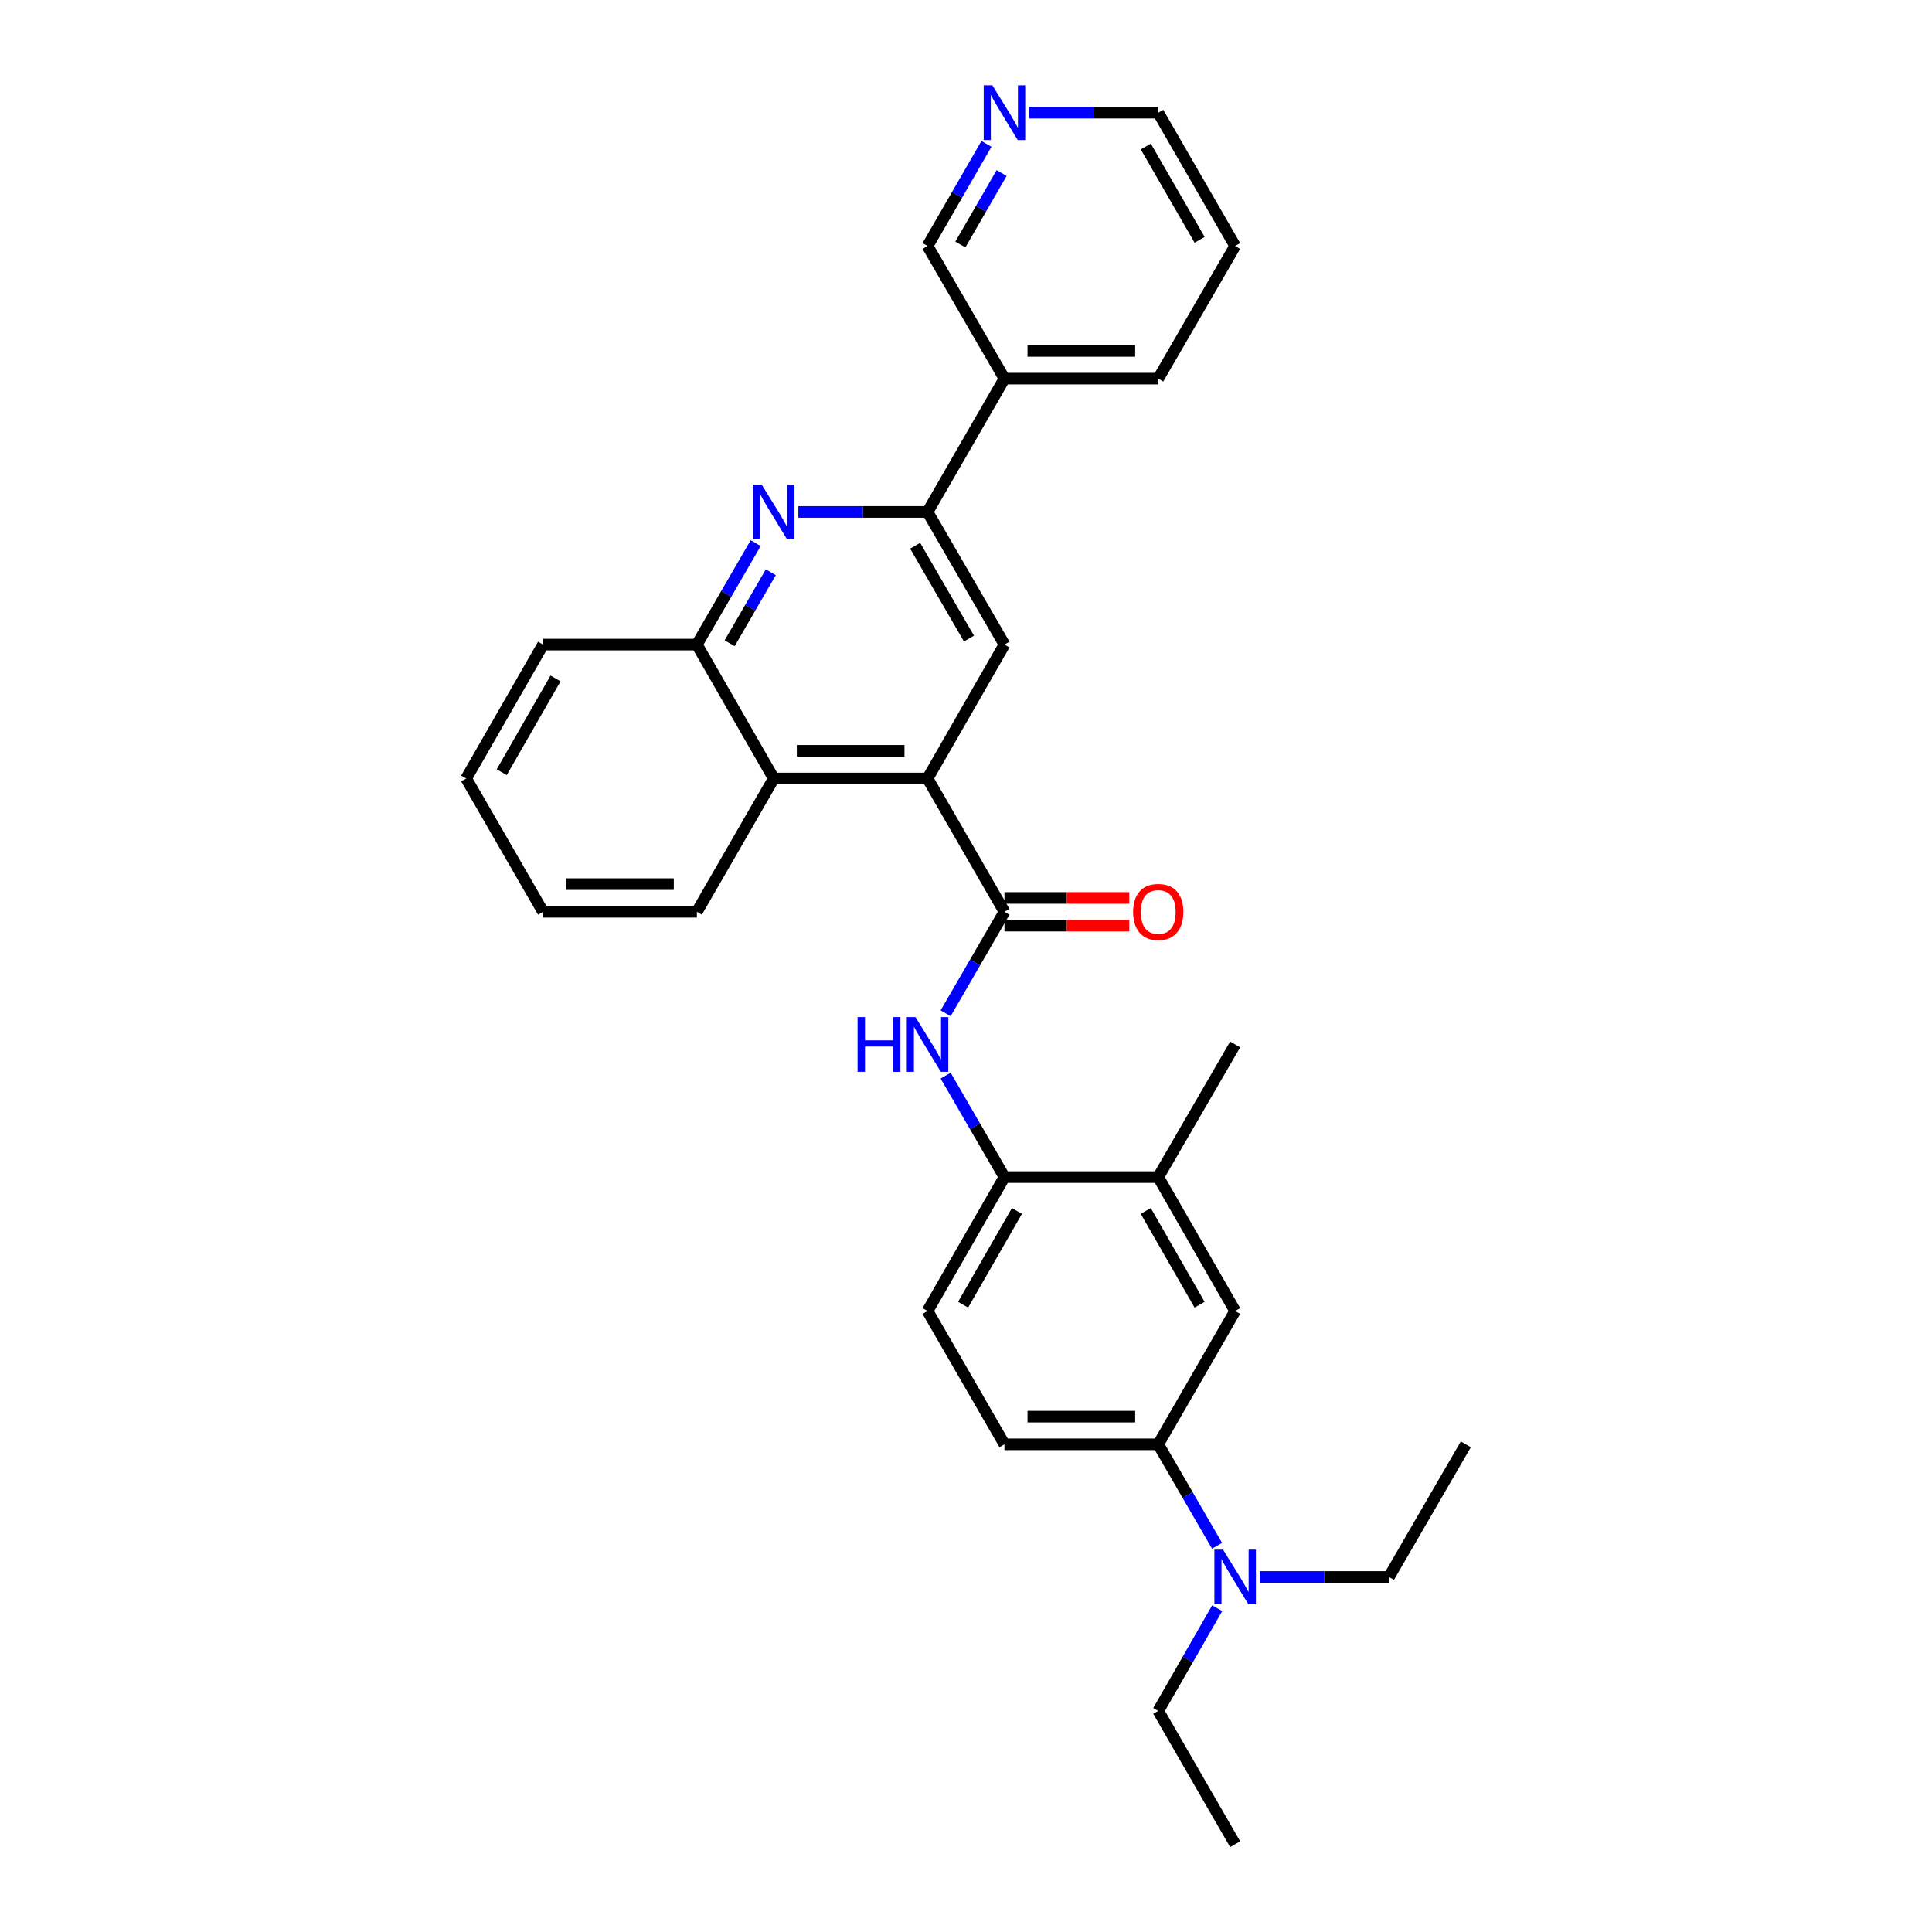 <?xml version='1.0' encoding='iso-8859-1'?>
<svg version='1.1' baseProfile='full'
              xmlns='http://www.w3.org/2000/svg'
                      xmlns:rdkit='http://www.rdkit.org/xml'
                      xmlns:xlink='http://www.w3.org/1999/xlink'
                  xml:space='preserve'
width='1000px' height='1000px' viewBox='0 0 1000 1000'>
<!-- END OF HEADER -->
<rect style='opacity:1.0;fill:#FFFFFF;stroke:none' width='1000' height='1000' x='0' y='0'> </rect>
<path class='bond-0' d='M 519.903,471.948 L 480.097,402.95' style='fill:none;fill-rule:evenodd;stroke:#000000;stroke-width:6px;stroke-linecap:butt;stroke-linejoin:miter;stroke-opacity:1' />
<path class='bond-3' d='M 519.903,471.948 L 504.68,498.204' style='fill:none;fill-rule:evenodd;stroke:#000000;stroke-width:6px;stroke-linecap:butt;stroke-linejoin:miter;stroke-opacity:1' />
<path class='bond-3' d='M 504.68,498.204 L 489.457,524.46' style='fill:none;fill-rule:evenodd;stroke:#0000FF;stroke-width:6px;stroke-linecap:butt;stroke-linejoin:miter;stroke-opacity:1' />
<path class='bond-12' d='M 519.903,479.113 L 552.209,479.113' style='fill:none;fill-rule:evenodd;stroke:#000000;stroke-width:6px;stroke-linecap:butt;stroke-linejoin:miter;stroke-opacity:1' />
<path class='bond-12' d='M 552.209,479.113 L 584.515,479.113' style='fill:none;fill-rule:evenodd;stroke:#FF0000;stroke-width:6px;stroke-linecap:butt;stroke-linejoin:miter;stroke-opacity:1' />
<path class='bond-12' d='M 519.903,464.783 L 552.209,464.783' style='fill:none;fill-rule:evenodd;stroke:#000000;stroke-width:6px;stroke-linecap:butt;stroke-linejoin:miter;stroke-opacity:1' />
<path class='bond-12' d='M 552.209,464.783 L 584.515,464.783' style='fill:none;fill-rule:evenodd;stroke:#FF0000;stroke-width:6px;stroke-linecap:butt;stroke-linejoin:miter;stroke-opacity:1' />
<path class='bond-4' d='M 480.097,402.95 L 519.903,333.633' style='fill:none;fill-rule:evenodd;stroke:#000000;stroke-width:6px;stroke-linecap:butt;stroke-linejoin:miter;stroke-opacity:1' />
<path class='bond-5' d='M 480.097,402.95 L 400.495,402.95' style='fill:none;fill-rule:evenodd;stroke:#000000;stroke-width:6px;stroke-linecap:butt;stroke-linejoin:miter;stroke-opacity:1' />
<path class='bond-5' d='M 468.157,388.62 L 412.435,388.62' style='fill:none;fill-rule:evenodd;stroke:#000000;stroke-width:6px;stroke-linecap:butt;stroke-linejoin:miter;stroke-opacity:1' />
<path class='bond-1' d='M 391.137,281.121 L 375.918,307.377' style='fill:none;fill-rule:evenodd;stroke:#0000FF;stroke-width:6px;stroke-linecap:butt;stroke-linejoin:miter;stroke-opacity:1' />
<path class='bond-1' d='M 375.918,307.377 L 360.698,333.633' style='fill:none;fill-rule:evenodd;stroke:#000000;stroke-width:6px;stroke-linecap:butt;stroke-linejoin:miter;stroke-opacity:1' />
<path class='bond-1' d='M 398.969,296.184 L 388.315,314.563' style='fill:none;fill-rule:evenodd;stroke:#0000FF;stroke-width:6px;stroke-linecap:butt;stroke-linejoin:miter;stroke-opacity:1' />
<path class='bond-1' d='M 388.315,314.563 L 377.661,332.943' style='fill:none;fill-rule:evenodd;stroke:#000000;stroke-width:6px;stroke-linecap:butt;stroke-linejoin:miter;stroke-opacity:1' />
<path class='bond-30' d='M 413.225,264.977 L 446.661,264.977' style='fill:none;fill-rule:evenodd;stroke:#0000FF;stroke-width:6px;stroke-linecap:butt;stroke-linejoin:miter;stroke-opacity:1' />
<path class='bond-30' d='M 446.661,264.977 L 480.097,264.977' style='fill:none;fill-rule:evenodd;stroke:#000000;stroke-width:6px;stroke-linecap:butt;stroke-linejoin:miter;stroke-opacity:1' />
<path class='bond-2' d='M 480.097,264.977 L 519.903,333.633' style='fill:none;fill-rule:evenodd;stroke:#000000;stroke-width:6px;stroke-linecap:butt;stroke-linejoin:miter;stroke-opacity:1' />
<path class='bond-2' d='M 473.671,282.463 L 501.535,330.522' style='fill:none;fill-rule:evenodd;stroke:#000000;stroke-width:6px;stroke-linecap:butt;stroke-linejoin:miter;stroke-opacity:1' />
<path class='bond-11' d='M 480.097,264.977 L 519.903,195.979' style='fill:none;fill-rule:evenodd;stroke:#000000;stroke-width:6px;stroke-linecap:butt;stroke-linejoin:miter;stroke-opacity:1' />
<path class='bond-7' d='M 489.457,556.748 L 504.68,583.004' style='fill:none;fill-rule:evenodd;stroke:#0000FF;stroke-width:6px;stroke-linecap:butt;stroke-linejoin:miter;stroke-opacity:1' />
<path class='bond-7' d='M 504.68,583.004 L 519.903,609.26' style='fill:none;fill-rule:evenodd;stroke:#000000;stroke-width:6px;stroke-linecap:butt;stroke-linejoin:miter;stroke-opacity:1' />
<path class='bond-6' d='M 400.495,402.95 L 360.698,333.633' style='fill:none;fill-rule:evenodd;stroke:#000000;stroke-width:6px;stroke-linecap:butt;stroke-linejoin:miter;stroke-opacity:1' />
<path class='bond-18' d='M 400.495,402.95 L 360.698,471.948' style='fill:none;fill-rule:evenodd;stroke:#000000;stroke-width:6px;stroke-linecap:butt;stroke-linejoin:miter;stroke-opacity:1' />
<path class='bond-19' d='M 360.698,333.633 L 281.088,333.633' style='fill:none;fill-rule:evenodd;stroke:#000000;stroke-width:6px;stroke-linecap:butt;stroke-linejoin:miter;stroke-opacity:1' />
<path class='bond-9' d='M 519.903,609.26 L 599.505,609.26' style='fill:none;fill-rule:evenodd;stroke:#000000;stroke-width:6px;stroke-linecap:butt;stroke-linejoin:miter;stroke-opacity:1' />
<path class='bond-15' d='M 519.903,609.26 L 480.097,678.576' style='fill:none;fill-rule:evenodd;stroke:#000000;stroke-width:6px;stroke-linecap:butt;stroke-linejoin:miter;stroke-opacity:1' />
<path class='bond-15' d='M 526.358,626.793 L 498.495,675.315' style='fill:none;fill-rule:evenodd;stroke:#000000;stroke-width:6px;stroke-linecap:butt;stroke-linejoin:miter;stroke-opacity:1' />
<path class='bond-8' d='M 599.505,747.575 L 519.903,747.575' style='fill:none;fill-rule:evenodd;stroke:#000000;stroke-width:6px;stroke-linecap:butt;stroke-linejoin:miter;stroke-opacity:1' />
<path class='bond-8' d='M 587.565,733.245 L 531.843,733.245' style='fill:none;fill-rule:evenodd;stroke:#000000;stroke-width:6px;stroke-linecap:butt;stroke-linejoin:miter;stroke-opacity:1' />
<path class='bond-13' d='M 599.505,747.575 L 614.724,773.831' style='fill:none;fill-rule:evenodd;stroke:#000000;stroke-width:6px;stroke-linecap:butt;stroke-linejoin:miter;stroke-opacity:1' />
<path class='bond-13' d='M 614.724,773.831 L 629.944,800.087' style='fill:none;fill-rule:evenodd;stroke:#0000FF;stroke-width:6px;stroke-linecap:butt;stroke-linejoin:miter;stroke-opacity:1' />
<path class='bond-31' d='M 599.505,747.575 L 639.302,678.576' style='fill:none;fill-rule:evenodd;stroke:#000000;stroke-width:6px;stroke-linecap:butt;stroke-linejoin:miter;stroke-opacity:1' />
<path class='bond-10' d='M 599.505,609.26 L 639.302,678.576' style='fill:none;fill-rule:evenodd;stroke:#000000;stroke-width:6px;stroke-linecap:butt;stroke-linejoin:miter;stroke-opacity:1' />
<path class='bond-10' d='M 593.047,626.792 L 620.905,675.314' style='fill:none;fill-rule:evenodd;stroke:#000000;stroke-width:6px;stroke-linecap:butt;stroke-linejoin:miter;stroke-opacity:1' />
<path class='bond-20' d='M 599.505,609.26 L 639.302,540.604' style='fill:none;fill-rule:evenodd;stroke:#000000;stroke-width:6px;stroke-linecap:butt;stroke-linejoin:miter;stroke-opacity:1' />
<path class='bond-17' d='M 519.903,195.979 L 480.097,127.323' style='fill:none;fill-rule:evenodd;stroke:#000000;stroke-width:6px;stroke-linecap:butt;stroke-linejoin:miter;stroke-opacity:1' />
<path class='bond-21' d='M 519.903,195.979 L 599.505,195.979' style='fill:none;fill-rule:evenodd;stroke:#000000;stroke-width:6px;stroke-linecap:butt;stroke-linejoin:miter;stroke-opacity:1' />
<path class='bond-21' d='M 531.843,181.649 L 587.565,181.649' style='fill:none;fill-rule:evenodd;stroke:#000000;stroke-width:6px;stroke-linecap:butt;stroke-linejoin:miter;stroke-opacity:1' />
<path class='bond-22' d='M 652.032,816.231 L 685.472,816.231' style='fill:none;fill-rule:evenodd;stroke:#0000FF;stroke-width:6px;stroke-linecap:butt;stroke-linejoin:miter;stroke-opacity:1' />
<path class='bond-22' d='M 685.472,816.231 L 718.912,816.231' style='fill:none;fill-rule:evenodd;stroke:#000000;stroke-width:6px;stroke-linecap:butt;stroke-linejoin:miter;stroke-opacity:1' />
<path class='bond-23' d='M 630.025,832.389 L 614.765,858.968' style='fill:none;fill-rule:evenodd;stroke:#0000FF;stroke-width:6px;stroke-linecap:butt;stroke-linejoin:miter;stroke-opacity:1' />
<path class='bond-23' d='M 614.765,858.968 L 599.505,885.547' style='fill:none;fill-rule:evenodd;stroke:#000000;stroke-width:6px;stroke-linecap:butt;stroke-linejoin:miter;stroke-opacity:1' />
<path class='bond-14' d='M 510.585,74.476 L 495.341,100.9' style='fill:none;fill-rule:evenodd;stroke:#0000FF;stroke-width:6px;stroke-linecap:butt;stroke-linejoin:miter;stroke-opacity:1' />
<path class='bond-14' d='M 495.341,100.9 L 480.097,127.323' style='fill:none;fill-rule:evenodd;stroke:#000000;stroke-width:6px;stroke-linecap:butt;stroke-linejoin:miter;stroke-opacity:1' />
<path class='bond-14' d='M 518.424,89.564 L 507.754,108.06' style='fill:none;fill-rule:evenodd;stroke:#0000FF;stroke-width:6px;stroke-linecap:butt;stroke-linejoin:miter;stroke-opacity:1' />
<path class='bond-14' d='M 507.754,108.06 L 497.083,126.557' style='fill:none;fill-rule:evenodd;stroke:#000000;stroke-width:6px;stroke-linecap:butt;stroke-linejoin:miter;stroke-opacity:1' />
<path class='bond-33' d='M 532.633,58.325 L 566.069,58.325' style='fill:none;fill-rule:evenodd;stroke:#0000FF;stroke-width:6px;stroke-linecap:butt;stroke-linejoin:miter;stroke-opacity:1' />
<path class='bond-33' d='M 566.069,58.325 L 599.505,58.325' style='fill:none;fill-rule:evenodd;stroke:#000000;stroke-width:6px;stroke-linecap:butt;stroke-linejoin:miter;stroke-opacity:1' />
<path class='bond-16' d='M 480.097,678.576 L 519.903,747.575' style='fill:none;fill-rule:evenodd;stroke:#000000;stroke-width:6px;stroke-linecap:butt;stroke-linejoin:miter;stroke-opacity:1' />
<path class='bond-28' d='M 360.698,471.948 L 281.088,471.948' style='fill:none;fill-rule:evenodd;stroke:#000000;stroke-width:6px;stroke-linecap:butt;stroke-linejoin:miter;stroke-opacity:1' />
<path class='bond-28' d='M 348.756,457.618 L 293.029,457.618' style='fill:none;fill-rule:evenodd;stroke:#000000;stroke-width:6px;stroke-linecap:butt;stroke-linejoin:miter;stroke-opacity:1' />
<path class='bond-32' d='M 281.088,333.633 L 241.29,402.95' style='fill:none;fill-rule:evenodd;stroke:#000000;stroke-width:6px;stroke-linecap:butt;stroke-linejoin:miter;stroke-opacity:1' />
<path class='bond-32' d='M 287.545,351.165 L 259.687,399.687' style='fill:none;fill-rule:evenodd;stroke:#000000;stroke-width:6px;stroke-linecap:butt;stroke-linejoin:miter;stroke-opacity:1' />
<path class='bond-25' d='M 599.505,195.979 L 639.302,127.323' style='fill:none;fill-rule:evenodd;stroke:#000000;stroke-width:6px;stroke-linecap:butt;stroke-linejoin:miter;stroke-opacity:1' />
<path class='bond-27' d='M 718.912,816.231 L 758.71,747.575' style='fill:none;fill-rule:evenodd;stroke:#000000;stroke-width:6px;stroke-linecap:butt;stroke-linejoin:miter;stroke-opacity:1' />
<path class='bond-26' d='M 599.505,885.547 L 639.302,954.545' style='fill:none;fill-rule:evenodd;stroke:#000000;stroke-width:6px;stroke-linecap:butt;stroke-linejoin:miter;stroke-opacity:1' />
<path class='bond-24' d='M 599.505,58.325 L 639.302,127.323' style='fill:none;fill-rule:evenodd;stroke:#000000;stroke-width:6px;stroke-linecap:butt;stroke-linejoin:miter;stroke-opacity:1' />
<path class='bond-24' d='M 593.061,75.834 L 620.919,124.133' style='fill:none;fill-rule:evenodd;stroke:#000000;stroke-width:6px;stroke-linecap:butt;stroke-linejoin:miter;stroke-opacity:1' />
<path class='bond-29' d='M 281.088,471.948 L 241.29,402.95' style='fill:none;fill-rule:evenodd;stroke:#000000;stroke-width:6px;stroke-linecap:butt;stroke-linejoin:miter;stroke-opacity:1' />
<path  class='atom-2' d='M 394.235 250.817
L 403.515 265.817
Q 404.435 267.297, 405.915 269.977
Q 407.395 272.657, 407.475 272.817
L 407.475 250.817
L 411.235 250.817
L 411.235 279.137
L 407.355 279.137
L 397.395 262.737
Q 396.235 260.817, 394.995 258.617
Q 393.795 256.417, 393.435 255.737
L 393.435 279.137
L 389.755 279.137
L 389.755 250.817
L 394.235 250.817
' fill='#0000FF'/>
<path  class='atom-4' d='M 443.877 526.444
L 447.717 526.444
L 447.717 538.484
L 462.197 538.484
L 462.197 526.444
L 466.037 526.444
L 466.037 554.764
L 462.197 554.764
L 462.197 541.684
L 447.717 541.684
L 447.717 554.764
L 443.877 554.764
L 443.877 526.444
' fill='#0000FF'/>
<path  class='atom-4' d='M 473.837 526.444
L 483.117 541.444
Q 484.037 542.924, 485.517 545.604
Q 486.997 548.284, 487.077 548.444
L 487.077 526.444
L 490.837 526.444
L 490.837 554.764
L 486.957 554.764
L 476.997 538.364
Q 475.837 536.444, 474.597 534.244
Q 473.397 532.044, 473.037 531.364
L 473.037 554.764
L 469.357 554.764
L 469.357 526.444
L 473.837 526.444
' fill='#0000FF'/>
<path  class='atom-13' d='M 586.505 472.028
Q 586.505 465.228, 589.865 461.428
Q 593.225 457.628, 599.505 457.628
Q 605.785 457.628, 609.145 461.428
Q 612.505 465.228, 612.505 472.028
Q 612.505 478.908, 609.105 482.828
Q 605.705 486.708, 599.505 486.708
Q 593.265 486.708, 589.865 482.828
Q 586.505 478.948, 586.505 472.028
M 599.505 483.508
Q 603.825 483.508, 606.145 480.628
Q 608.505 477.708, 608.505 472.028
Q 608.505 466.468, 606.145 463.668
Q 603.825 460.828, 599.505 460.828
Q 595.185 460.828, 592.825 463.628
Q 590.505 466.428, 590.505 472.028
Q 590.505 477.748, 592.825 480.628
Q 595.185 483.508, 599.505 483.508
' fill='#FF0000'/>
<path  class='atom-14' d='M 633.042 802.071
L 642.322 817.071
Q 643.242 818.551, 644.722 821.231
Q 646.202 823.911, 646.282 824.071
L 646.282 802.071
L 650.042 802.071
L 650.042 830.391
L 646.162 830.391
L 636.202 813.991
Q 635.042 812.071, 633.802 809.871
Q 632.602 807.671, 632.242 806.991
L 632.242 830.391
L 628.562 830.391
L 628.562 802.071
L 633.042 802.071
' fill='#0000FF'/>
<path  class='atom-15' d='M 513.643 44.165
L 522.923 59.165
Q 523.843 60.645, 525.323 63.325
Q 526.803 66.005, 526.883 66.165
L 526.883 44.165
L 530.643 44.165
L 530.643 72.485
L 526.763 72.485
L 516.803 56.085
Q 515.643 54.165, 514.403 51.965
Q 513.203 49.765, 512.843 49.085
L 512.843 72.485
L 509.163 72.485
L 509.163 44.165
L 513.643 44.165
' fill='#0000FF'/>
</svg>
